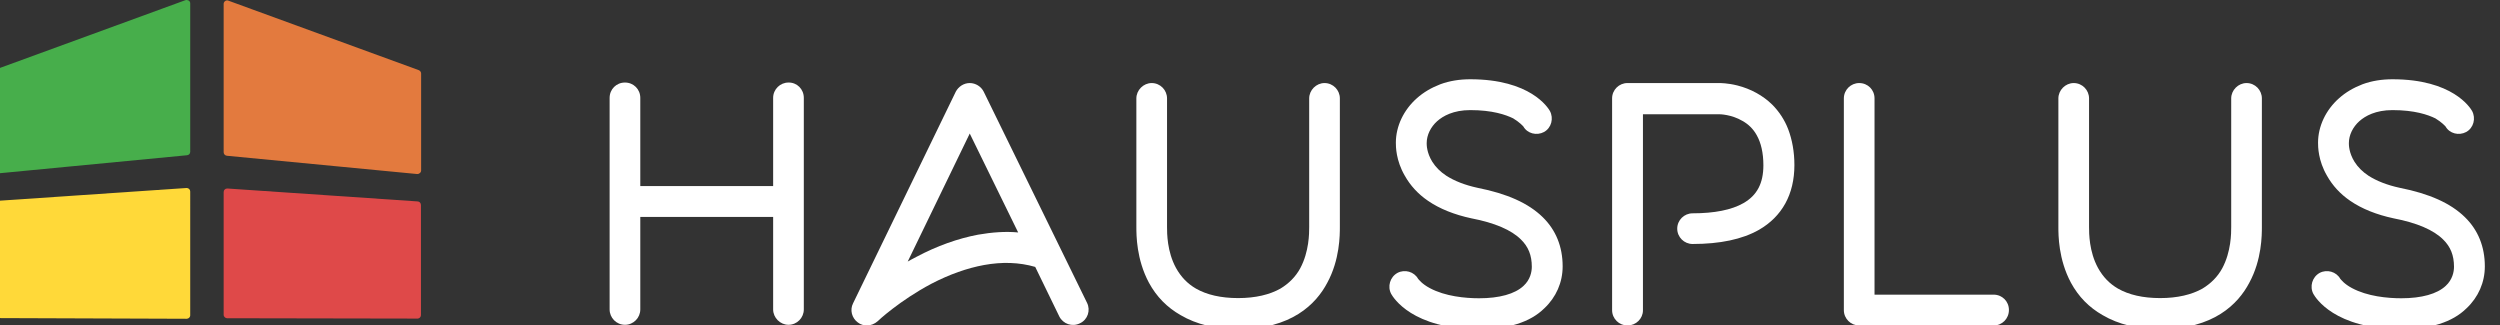 <?xml version="1.0" encoding="utf-8"?>
<!-- Generator: Adobe Illustrator 19.2.0, SVG Export Plug-In . SVG Version: 6.00 Build 0)  -->
<svg version="1.1" id="Ebene_1" xmlns="http://www.w3.org/2000/svg" xmlns:xlink="http://www.w3.org/1999/xlink" x="0px" y="0px"
	 viewBox="0 0 1450.9 188.9" style="enable-background:new 0 0 1450.9 188.9;" xml:space="preserve">
<rect x="0" y="0" width="1450.9" height="188.9" fill="#333333" stroke="none"/>
<style type="text/css">
	.st0{fill:#FFFFFF;}
	.st1{fill:#E37A3E;}
	.st2{fill:#DF4949;}
	.st3{fill:#47AE4B;}
	.st4{fill:#FFD939;}
</style>
<g>
	<path class="st0" d="M466.5,56.8v122.8c0,4.8-3.9,8.9-8.9,8.9c-4.8,0-8.9-4.1-8.9-8.9v-53.7h-77.1v53.7c0,4.8-3.9,8.9-8.9,8.9
		s-8.9-4.1-8.9-8.9V56.8c0-5,3.9-8.9,8.9-8.9s8.9,3.9,8.9,8.9V108h77.1V56.8c0-5,4.1-8.9,8.9-8.9C462.5,47.8,466.5,51.7,466.5,56.8z
		"/>
	<path class="st0" d="M503.2,188.9c-1.8,0-3.8-0.5-5.4-1.8c-3.4-2.5-4.7-7.2-2.7-11.1l59.6-122.8c1.6-3,4.7-5,8.1-5s6.6,2,8.1,5
		l60,122.6c2.1,4.3,0.4,9.7-4.1,11.8c-4.5,2.3-9.8,0.4-12-3.9l-14-28.8c-9.3-2.7-19.2-3-29.7-1.1c-9.8,1.8-20,5.4-30.6,10.9
		c-18.3,9.7-31,21.5-31.1,21.7C507.6,188,505.3,188.9,503.2,188.9z M562.8,77.5l-36,74.3c1.6-0.9,3.2-1.8,5-2.7
		c12-6.4,24.2-10.7,35.8-12.9c8.1-1.4,15.8-2,23.3-1.3L562.8,77.5z"/>
	<path class="st0" d="M718.7,191c-13.1,0-24.3-2.7-33.5-8.1c-7.9-4.5-14-10.7-18.4-18.8c-7.3-13.6-7.3-27.7-7.3-32.4V57.1
		c0-4.8,4.1-8.9,8.9-8.9c5,0,8.9,4.1,8.9,8.9v74.6c0,3.6,0,14.3,5.2,23.8c2.9,5.2,6.6,9.1,11.6,12c6.3,3.6,14.5,5.5,24.5,5.5
		s18.3-2,24.5-5.5c4.8-2.9,8.8-6.8,11.5-11.8c5.2-9.7,5.2-20.4,5.2-24V57.1c0-4.8,4.1-8.9,8.9-8.9c5,0,8.9,4.1,8.9,8.9v74.6
		c0,4.7,0,19-7.3,32.4C763.8,176.5,749.4,191,718.7,191z"/>
	<path class="st0" d="M858.4,191c-38.8,0-49.8-18.3-51-20.4c-2.3-4.3-0.7-9.8,3.6-12.2c4.3-2.3,9.7-0.7,12,3.4
		c0.4,0.4,2.1,2.9,6.8,5.4c8.9,4.8,20.6,5.9,28.6,5.9c11.8,0,20.8-2.5,25.8-7.2c3.9-3.6,4.8-8.1,4.8-11.1c0-6.6-2-11.6-6.3-15.8
		c-5.5-5.5-15.2-9.7-28.8-12.3c-9.8-2.1-18.4-5.5-25.2-10.2c-5.7-3.9-10.2-8.8-13.4-14.5c-5.2-8.9-5.2-17-5.2-19.2
		c0-9.5,4.5-19,12.2-25.8c3.8-3.4,8.4-6.1,13.6-8.1c5.4-2,11.3-2.9,17.4-2.9c34.9,0,45.1,16.5,46.2,18.4c2.3,4.3,0.9,9.8-3.4,12.2
		c-4.3,2.3-9.7,0.9-12-3.2c-0.4-0.4-2-2.3-5.9-4.7c-4.3-2.1-12-4.8-24.9-4.8c-9.8,0-15.8,3.4-19.2,6.4c-3.8,3.4-6.1,8.1-6.1,12.7
		v0.4c0,0.7,0,5.2,3.2,10.4c2,3.2,4.7,5.9,8.2,8.2c4.7,3,10.7,5.4,18.1,7c17.2,3.4,29.5,8.9,37.8,17c7.7,7.5,11.6,17.2,11.6,28.6
		c0,9.3-3.8,17.9-10.6,24.3C888,187.1,875.1,191,858.4,191z"/>
	<path class="st0" d="M944.5,188.9c-4.8,0-8.9-3.9-8.9-8.9V57.1c0-5,4.1-8.9,8.9-8.9h53.2c0.7,0,5,0,10.6,1.4
		c7.9,2,14.9,5.9,20.2,11.1c3.9,3.9,7.2,8.8,9.3,14.3c2.3,6.1,3.6,13.1,3.6,20.8c0,17-7.2,29.9-20.6,37.6
		c-9.7,5.5-22.6,8.2-38.5,8.2c-4.8,0-8.9-3.9-8.9-8.9s4.1-8.9,8.9-8.9c12.7,0,22.7-2,29.5-5.9c7.9-4.5,11.6-11.5,11.6-22
		c0-7.2-1.4-13.1-3.9-17.5c-2-3.6-4.8-6.3-8.2-8.2c-6.4-3.8-13.1-3.9-13.6-3.9h-44.2v113.8C953.5,184.9,949.5,188.9,944.5,188.9z"/>
	<path class="st0" d="M1157,188.9h-78c-4.8,0-8.9-3.9-8.9-8.9V57.1c0-5,4.1-8.9,8.9-8.9c5,0,8.9,3.9,8.9,8.9V171h69.1
		c5,0,8.9,3.9,8.9,8.9S1162,188.9,1157,188.9z"/>
	<path class="st0" d="M1253.8,191c-13.1,0-24.3-2.7-33.5-8.1c-7.9-4.5-14-10.7-18.4-18.8c-7.3-13.6-7.3-27.7-7.3-32.4V57.1
		c0-4.8,4.1-8.9,8.9-8.9c5,0,8.9,4.1,8.9,8.9v74.6c0,3.6,0,14.3,5.2,23.8c2.9,5.2,6.6,9.1,11.6,12c6.3,3.6,14.5,5.5,24.5,5.5
		s18.3-2,24.5-5.5c4.8-2.9,8.8-6.8,11.5-11.8c5.2-9.7,5.2-20.4,5.2-24V57.1c0-4.8,4.1-8.9,8.9-8.9c5,0,8.9,4.1,8.9,8.9v74.6
		c0,4.7,0,19-7.3,32.4C1298.9,176.5,1284.6,191,1253.8,191z"/>
	<path class="st0" d="M1393.6,191c-38.8,0-49.8-18.3-51-20.4c-2.3-4.3-0.7-9.8,3.6-12.2c4.3-2.3,9.7-0.7,12,3.4
		c0.4,0.4,2.1,2.9,6.8,5.4c8.9,4.8,20.6,5.9,28.6,5.9c11.8,0,20.8-2.5,25.8-7.2c3.9-3.6,4.8-8.1,4.8-11.1c0-6.6-2-11.6-6.3-15.8
		c-5.5-5.5-15.2-9.7-28.8-12.3c-9.8-2.1-18.4-5.5-25.2-10.2c-5.7-3.9-10.2-8.8-13.4-14.5c-5.2-8.9-5.2-17-5.2-19.2
		c0-9.5,4.5-19,12.2-25.8c3.8-3.4,8.4-6.1,13.6-8.1c5.4-2,11.3-2.9,17.4-2.9c34.9,0,45.1,16.5,46.2,18.4c2.3,4.3,0.9,9.8-3.4,12.2
		c-4.3,2.3-9.7,0.9-12-3.2c-0.4-0.4-2-2.3-5.9-4.7c-4.3-2.1-12-4.8-24.9-4.8c-9.8,0-15.8,3.4-19.2,6.4c-3.8,3.4-6.1,8.1-6.1,12.7
		v0.4c0,0.7,0,5.2,3.2,10.4c2,3.2,4.7,5.9,8.2,8.2c4.7,3,10.7,5.4,18.1,7c17.2,3.4,29.5,8.9,37.8,17c7.7,7.5,11.6,17.2,11.6,28.6
		c0,9.3-3.8,17.9-10.6,24.3C1423.2,187.1,1410.3,191,1393.6,191z"/>
</g>
<g>
	<g>
		<polygon class="st1" points="242.3,98.9 242.3,42.6 131.9,2.3 131.9,88.4 		"/>
		<path class="st1" d="M242.3,101c-0.1,0-0.1,0-0.2,0L131.7,90.4c-1.1-0.1-1.9-1-1.9-2V2.3c0-0.7,0.3-1.3,0.9-1.7
			c0.5-0.4,1.3-0.5,1.9-0.2L243,40.7c0.8,0.3,1.4,1.1,1.4,1.9v56.3c0,0.6-0.2,1.1-0.7,1.5C243.3,100.8,242.8,101,242.3,101z
			 M134,86.5l106.2,10.1V44L134,5.3V86.5z"/>
	</g>
	<g>
		<polygon class="st2" points="242.3,119 131.9,111.5 131.9,182.6 242.3,182.8 		"/>
		<path class="st2" d="M131.9,184.7c-0.5,0-1-0.2-1.4-0.5c-0.4-0.4-0.7-0.9-0.7-1.5v-71.2c0-0.5,0.2-1.1,0.6-1.5
			c0.4-0.4,0.9-0.6,1.5-0.6l110.4,7.5c1.1,0,2,0.9,2,2.1v63.9c0,1-0.8,1.9-1.8,2l-110.4-0.2C132.1,184.7,132,184.7,131.9,184.7z
			 M134,113.5v66.8l106.2,0.7v-60L134,113.5z"/>
	</g>
	<g>
		<polygon class="st3" points="-2.1,98.7 -2.1,42.3 108.3,2.1 108.3,88.1 		"/>
		<path class="st3" d="M-3.4,100.2c-0.4-0.4-0.7-0.9-0.7-1.5V42.3c0-0.9,0.5-1.6,1.4-1.9L107.6,0.1c0.6-0.2,1.3-0.1,1.9,0.2
			c0.6,0.4,0.9,1,0.9,1.7v86.1c0,1.1-0.8,1.9-1.9,2L-1.9,100.7c-0.1,0-0.1,0-0.2,0C-2.6,100.7-3.1,100.5-3.4,100.2z M106.2,5L0,43.8
			v52.6l106.2-10.1V5z"/>
	</g>
	<g>
		<polygon class="st4" points="-2.1,118.7 108.3,111.2 108.3,183 -2.1,182.6 		"/>
		<path class="st4" d="M108.1,185l-110.4-0.4c-1-0.1-1.8-1-1.8-2v-63.9c0-1.1,0.9-2,2-2.1l110.4-7.5c0.6,0,1.1,0.2,1.5,0.6
			s0.6,0.9,0.6,1.5V183c0,0.6-0.3,1.1-0.7,1.5c-0.4,0.3-0.9,0.5-1.4,0.5C108.2,185,108.1,185,108.1,185z M0,120.7v60l106.2-0.1
			v-67.4L0,120.7z"/>
	</g>
</g>
</svg>
